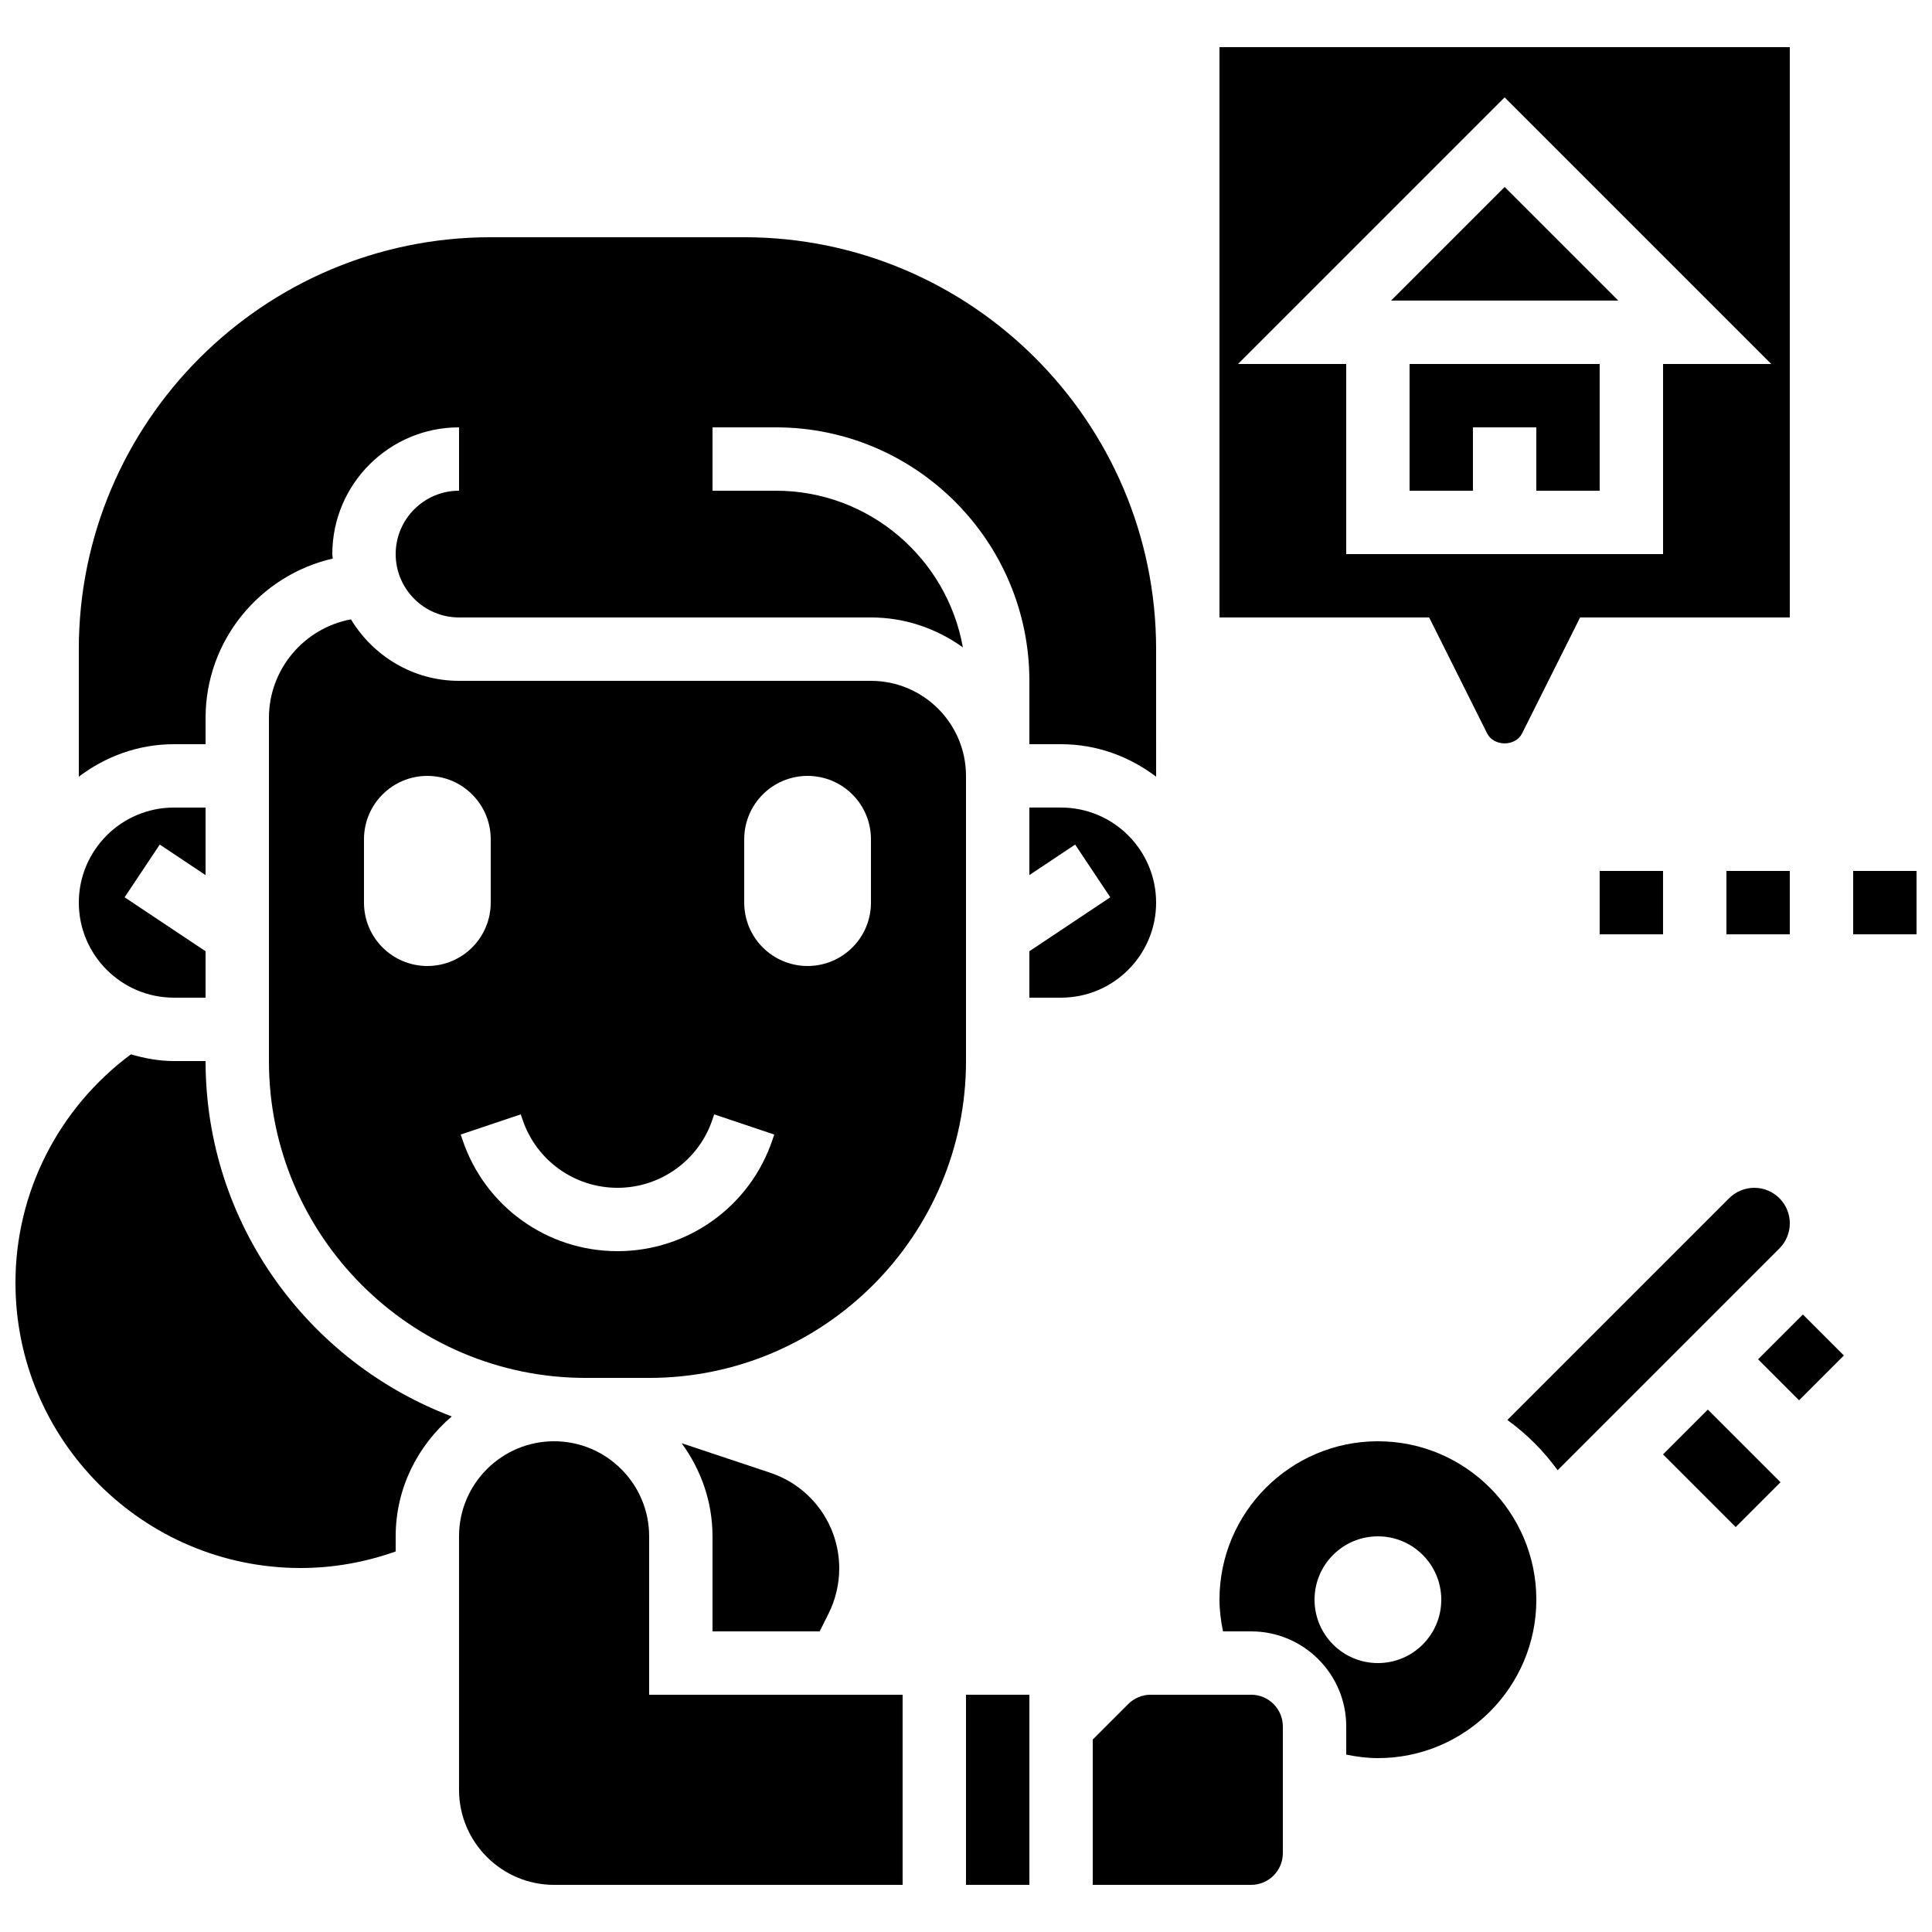 <?xml version="1.0" encoding="UTF-8"?>
<!-- Uploaded to: ICON Repo, www.iconrepo.com, Generator: ICON Repo Mixer Tools -->
<svg width="800px" height="800px" version="1.1" viewBox="144 144 512 512" xmlns="http://www.w3.org/2000/svg">
 <defs>
  <clipPath id="b">
   <path d="m635 374h16.902v18h-16.902z"/>
  </clipPath>
  <clipPath id="a">
   <path d="m148.09 423h115.91v137h-115.91z"/>
  </clipPath>
 </defs>
 <g clip-path="url(#b)">
  <path d="m635.11 374.81h16.793v16.793h-16.793z"/>
 </g>
 <path d="m601.52 374.81h16.793v16.793h-16.793z"/>
 <path d="m567.93 374.81h16.793v16.793h-16.793z"/>
 <path d="m400 425.19v-75.57c0-13.887-11.301-25.191-25.191-25.191h-109.16c-12.176 0-22.754-6.574-28.648-16.297-12.344 2.309-21.73 13.125-21.73 26.133v90.926c0 46.301 37.668 83.969 83.969 83.969h16.793c46.301 0 83.969-37.668 83.969-83.969zm-159.54-41.984v-16.793c0-9.277 7.516-16.793 16.793-16.793s16.793 7.516 16.793 16.793v16.793c0 9.277-7.516 16.793-16.793 16.793-9.277 0.004-16.793-7.512-16.793-16.793zm108.29 62.75c-5.906 17.711-22.422 29.617-41.113 29.617-18.691 0-35.207-11.906-41.109-29.633l-0.438-1.277 15.922-5.348 0.434 1.293c3.629 10.875 13.746 18.172 25.191 18.172 11.445 0 21.562-7.297 25.191-18.152l0.438-1.309 15.922 5.348zm26.062-62.75c0 9.277-7.516 16.793-16.793 16.793s-16.793-7.516-16.793-16.793v-16.793c0-9.277 7.516-16.793 16.793-16.793s16.793 7.516 16.793 16.793z"/>
 <path d="m400 593.12h16.801v50.383h-16.801z"/>
 <g clip-path="url(#a)">
  <path d="m198.48 425.19h-8.398c-3.981 0-7.75-0.73-11.402-1.773-19.164 14.254-30.582 36.547-30.582 60.551 0 41.672 33.898 75.57 75.57 75.57 8.691 0 17.129-1.527 25.191-4.383v-4.012c0-12.762 5.844-24.074 14.863-31.773-38.062-14.41-65.242-51.129-65.242-94.18z"/>
 </g>
 <path d="m316.03 551.14c0-13.887-11.301-25.191-25.191-25.191-13.887 0-25.191 11.301-25.191 25.191v67.176c0 13.887 11.301 25.191 25.191 25.191h92.363v-50.383h-67.176z"/>
 <path d="m190.08 408.39h8.398v-12.301l-21.453-14.301 9.312-13.973 12.141 8.098v-17.902h-8.398c-13.887 0-25.191 11.301-25.191 25.191 0 13.887 11.305 25.188 25.191 25.188z"/>
 <path d="m361.22 576.33 2.367-4.734c1.848-3.695 2.82-7.828 2.82-11.949 0-11.512-7.34-21.688-18.262-25.34l-23.504-7.836c5.082 6.941 8.18 15.422 8.18 24.668v25.191z"/>
 <path d="m450.38 383.2c0-13.887-11.301-25.191-25.191-25.191h-8.398v17.902l12.133-8.094 9.312 13.973-21.441 14.301v12.301h8.398c13.887 0 25.188-11.301 25.188-25.191z"/>
 <path d="m517.55 274.05h16.793v-16.793h16.793v16.793h16.793v-33.59h-50.379z"/>
 <path d="m475.57 593.12h-26.633c-2.207 0-4.375 0.891-5.938 2.461l-9.414 9.414v38.508h41.984c4.637 0 8.398-3.762 8.398-8.398v-33.586c-0.004-4.637-3.766-8.398-8.398-8.398z"/>
 <path d="m522.74 307.63 15.359 30.715c1.773 3.543 7.516 3.543 9.277 0l15.367-30.715h55.57v-151.14h-151.14v151.15l50.383-0.012zm-50.648-67.176 70.652-70.648 70.648 70.648h-28.664v50.383h-83.969v-50.383z"/>
 <path d="m618.32 468.19c0-5.188-4.223-9.41-9.414-9.41-2.477 0-4.902 1-6.66 2.754l-58.777 58.777c5.121 3.703 9.613 8.195 13.316 13.316l58.777-58.777c1.758-1.754 2.758-4.18 2.758-6.66z"/>
 <path d="m542.75 193.55-30.113 30.109h60.223z"/>
 <path d="m198.48 341.22v-6.961c0-20.598 14.441-37.801 33.703-42.234-0.008-0.406-0.117-0.785-0.117-1.188 0-18.523 15.062-33.586 33.586-33.586v16.793c-9.262 0-16.793 7.531-16.793 16.793 0 9.262 7.531 16.793 16.793 16.793h109.16c9.102 0 17.473 2.988 24.359 7.926-4.207-23.559-24.797-41.512-49.551-41.512h-16.793v-16.793h16.793c37.039 0 67.176 30.137 67.176 67.176v16.793h8.398c9.488 0 18.152 3.281 25.191 8.613l-0.004-33.805c0-60.188-48.969-109.16-109.16-109.16h-67.176c-60.184 0-109.16 48.973-109.16 109.16v33.805c7.039-5.332 15.703-8.613 25.191-8.613z"/>
 <path d="m509.16 525.95c-23.148 0-41.984 18.836-41.984 41.984 0 2.856 0.371 5.644 0.934 8.398h7.465c13.887 0 25.191 11.301 25.191 25.191v7.465c2.754 0.562 5.551 0.93 8.395 0.93 23.148 0 41.984-18.836 41.984-41.984 0-23.148-18.832-41.984-41.984-41.984zm0 58.781c-9.277 0-16.793-7.516-16.793-16.793s7.516-16.793 16.793-16.793 16.793 7.516 16.793 16.793-7.512 16.793-16.793 16.793z"/>
 <path d="m609.91 504.23 11.875-11.875 10.859 10.859-11.875 11.875z"/>
 <path d="m584.72 529.43 11.875-11.875 19.254 19.254-11.875 11.875z"/>
</svg>
